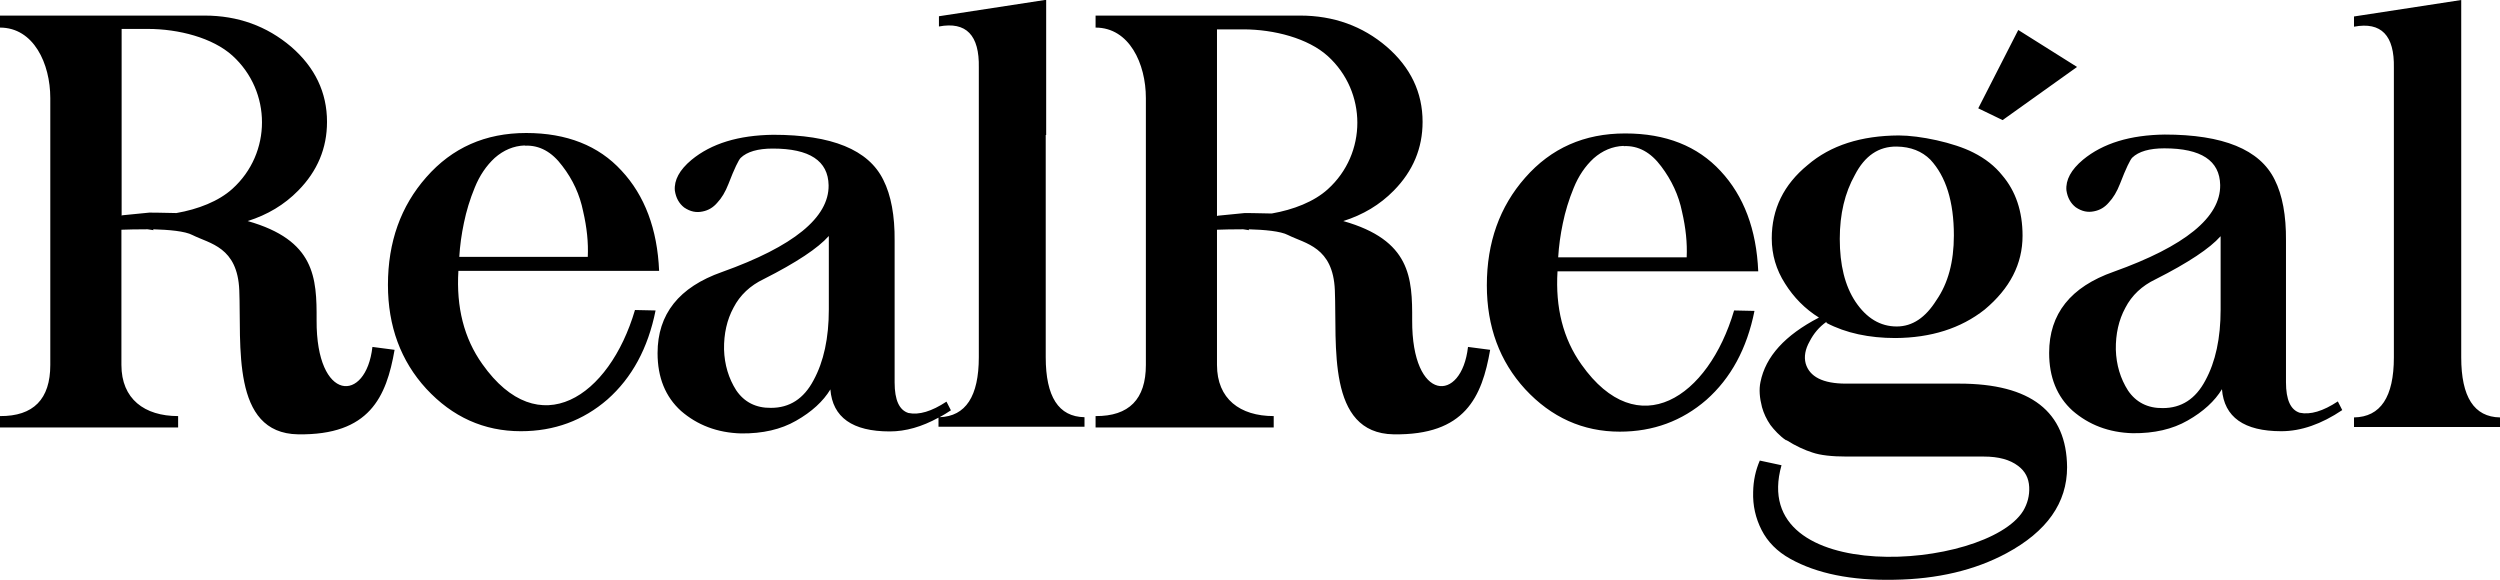 <?xml version="1.0" encoding="UTF-8"?> <svg xmlns="http://www.w3.org/2000/svg" width="375" height="87" viewBox="0 0 375 87" fill="none"><g clip-path="url(#clip0_139_6)"><path d="M-7.62939e-06 2.404V4.138C5.051 4.138 7.544 9.542 7.544 14.713V54.741C7.544 59.878 5.018 62.447 -7.62939e-06 62.413V64.115H26.719V62.413C21.668 62.413 18.212 59.845 18.212 54.741V34.46C19.109 34.427 20.538 34.393 22.133 34.393C22.432 34.427 22.731 34.493 23.03 34.527L22.964 34.393C25.29 34.46 27.75 34.66 28.879 35.261C31.471 36.562 35.626 37.029 35.892 43.533C36.224 51.672 34.629 64.982 44.698 65.149C55.432 65.316 57.958 59.545 59.188 52.473L55.864 52.039C54.901 60.512 47.423 60.379 47.49 48.036C47.523 41.632 47.257 36.028 37.154 33.159C40.112 32.225 42.638 30.724 44.731 28.589C47.623 25.654 49.052 22.218 49.052 18.282C49.052 13.879 47.257 10.109 43.668 7.007C40.012 3.905 35.692 2.337 30.674 2.337H-7.62939e-06V2.404ZM243.763 20.017C237.648 20.017 232.663 22.218 228.775 26.654C224.953 30.991 223.026 36.361 223.026 42.799C223.026 49.004 224.953 54.208 228.775 58.377C232.697 62.614 237.449 64.749 242.966 64.749C247.984 64.749 252.304 63.147 255.96 59.978C259.615 56.743 262.041 52.306 263.171 46.636L260.114 46.569C256.259 59.678 245.691 66.683 237.216 54.675C234.458 50.805 233.295 46.135 233.627 40.698H263.736C263.47 34.427 261.576 29.39 258.087 25.654C254.63 21.918 249.878 20.017 243.797 20.017H243.763ZM243.564 21.918C245.757 21.818 247.618 22.852 249.18 24.953C250.742 27.021 251.806 29.29 252.304 31.758C252.869 34.193 253.102 36.462 253.002 38.596H233.727C233.827 36.929 234.059 35.227 234.425 33.493C234.79 31.725 235.322 29.957 236.053 28.189C236.784 26.388 237.781 24.92 239.044 23.753C240.374 22.585 241.869 21.951 243.531 21.884L243.564 21.918ZM302.752 4.505L311.558 10.043L300.392 18.015L296.737 16.247L302.752 4.472V4.505ZM164.337 2.404V4.138C169.388 4.138 171.881 9.542 171.881 14.713V54.741C171.881 59.878 169.355 62.447 164.337 62.413V64.115H191.056V62.413C186.005 62.413 182.548 59.845 182.548 54.741V34.46C183.446 34.427 184.875 34.393 186.47 34.393C186.769 34.427 187.068 34.493 187.367 34.527L187.301 34.393C189.627 34.46 192.086 34.66 193.216 35.261C195.808 36.562 199.962 37.029 200.228 43.533C200.561 51.672 198.965 64.982 209.035 65.149C219.769 65.316 222.295 59.545 223.524 52.473L220.201 52.039C219.237 60.512 211.76 60.379 211.826 48.036C211.86 41.632 211.594 36.028 201.491 33.159C204.449 32.225 206.974 30.724 209.068 28.589C211.959 25.654 213.388 22.218 213.388 18.282C213.388 13.879 211.594 10.109 208.005 7.007C204.382 3.905 200.029 2.337 195.011 2.337H164.337V2.404ZM190.757 32.025C188.431 31.958 186.702 31.958 186.702 31.958L182.648 32.359L182.615 32.392H182.548V4.405H186.47C191.122 4.405 196.207 5.74 199.165 8.408C205.08 13.779 205.08 23.052 199.165 28.389C197.104 30.257 194.014 31.458 190.757 32.025ZM369.184 20.283V0.002L353.1 2.471V4.005C357.187 3.238 359.181 5.306 359.081 10.176V53.607C359.081 59.545 357.087 62.547 353.1 62.614V64.048H375V62.614C371.112 62.547 369.184 59.545 369.184 53.607V20.283ZM324.719 20.183C319.534 20.25 315.447 21.484 312.456 23.953C310.661 25.454 309.83 26.988 309.963 28.556C310.129 29.657 310.595 30.491 311.359 31.091C312.29 31.725 313.187 31.892 314.117 31.692C314.981 31.525 315.713 31.091 316.311 30.391C316.975 29.69 317.54 28.756 318.006 27.555C318.903 25.22 319.534 23.953 319.833 23.652C320.797 22.718 322.426 22.251 324.652 22.251C330.169 22.251 332.96 24.086 333.027 27.755C333.093 32.592 327.776 36.929 317.042 40.765C310.595 43.033 307.371 47.069 307.371 52.94C307.371 56.576 308.534 59.478 310.894 61.613C313.32 63.714 316.311 64.882 319.9 64.982C323.123 65.015 325.882 64.382 328.142 63.081C330.501 61.746 332.229 60.145 333.293 58.377C333.625 62.58 336.616 64.682 342.199 64.682C345.157 64.682 348.214 63.614 351.338 61.513L350.674 60.212C348.447 61.68 346.553 62.247 344.957 61.913C343.595 61.48 342.897 59.978 342.897 57.343V36.095C342.93 32.325 342.365 29.256 341.202 26.955C338.976 22.418 333.459 20.183 324.685 20.183H324.719ZM333.093 35.461V46.435C333.093 50.739 332.329 54.274 330.8 57.076C329.338 59.845 327.211 61.213 324.42 61.213C322.16 61.246 320.398 60.345 319.202 58.577C318.072 56.809 317.441 54.741 317.374 52.44C317.341 50.105 317.806 48.003 318.803 46.169C319.767 44.3 321.296 42.866 323.323 41.899C328.275 39.397 331.498 37.229 333.06 35.461H333.093ZM284.54 21.985C286.6 22.018 288.295 22.685 289.558 23.953C291.885 26.454 293.081 30.224 293.081 35.327C293.081 39.264 292.217 42.499 290.456 45.034C288.827 47.636 286.866 48.971 284.507 48.971C282.048 48.971 279.987 47.736 278.325 45.268C276.73 42.866 275.966 39.731 275.966 35.828C275.966 32.092 276.73 28.923 278.226 26.254C279.721 23.352 281.815 21.951 284.507 21.985H284.54ZM267.957 66.016C269.386 66.917 270.715 67.517 271.878 67.884C273.041 68.284 274.77 68.484 277.029 68.484H297.567C299.794 68.484 301.489 68.951 302.718 69.885C303.782 70.686 304.314 71.72 304.38 73.055C304.447 74.355 304.114 75.556 303.483 76.624C297.933 85.597 262.041 88.165 267.226 69.785L263.969 69.085C263.337 70.553 263.005 72.087 262.972 73.788C262.905 75.823 263.337 77.725 264.235 79.492C265.132 81.26 266.561 82.728 268.555 83.829C272.51 86.03 277.694 87.098 284.141 86.964C290.622 86.864 296.238 85.53 300.957 82.995C307.039 79.726 310.063 75.423 310.063 70.086C309.996 61.746 304.613 57.543 293.878 57.543H276.863C273.44 57.543 271.413 56.509 270.848 54.508C270.582 53.507 270.782 52.373 271.446 51.206C272.044 50.038 272.875 49.037 273.972 48.27V48.437C276.896 49.971 280.386 50.705 284.307 50.705C289.625 50.672 294.111 49.271 297.7 46.435C301.489 43.266 303.383 39.597 303.383 35.361C303.383 31.692 302.353 28.656 300.326 26.288C299.229 24.92 297.8 23.786 296.005 22.885C293.081 21.384 287.963 20.317 284.806 20.317C279.19 20.35 274.603 21.784 271.147 24.753C267.558 27.689 265.763 31.358 265.763 35.761C265.763 38.196 266.428 40.464 267.757 42.533C269.054 44.601 270.748 46.335 272.842 47.636C267.757 50.272 264.833 53.474 264.069 57.31C263.836 58.411 263.936 59.678 264.301 61.079C264.567 62.013 264.966 62.88 265.564 63.748C266.063 64.415 266.993 65.449 267.924 66.049L267.957 66.016ZM156.926 20.25V-0.031L140.841 2.437V3.972C144.929 3.204 146.923 5.273 146.823 10.143V53.574C146.823 59.445 144.862 62.447 140.941 62.58C141.506 62.28 142.071 61.913 142.636 61.546L141.971 60.245C139.744 61.713 137.85 62.28 136.255 61.947C134.892 61.513 134.194 60.012 134.194 57.377V36.128C134.228 32.359 133.663 29.29 132.5 26.988C130.273 22.451 124.756 20.217 115.983 20.217C110.798 20.283 106.711 21.517 103.72 23.986C101.925 25.487 101.094 27.021 101.227 28.589C101.394 29.69 101.859 30.524 102.623 31.124C103.554 31.758 104.451 31.925 105.382 31.725C106.246 31.558 106.977 31.124 107.575 30.424C108.24 29.723 108.804 28.789 109.27 27.588C110.167 25.253 110.798 23.986 111.098 23.686C112.061 22.752 113.69 22.285 115.916 22.285C121.433 22.285 124.225 24.119 124.291 27.789C124.357 32.626 119.04 36.962 108.306 40.798C101.859 43.066 98.635 47.102 98.635 52.973C98.635 56.609 99.798 59.511 102.158 61.646C104.584 63.748 107.575 64.915 111.164 65.015C114.388 65.049 117.146 64.415 119.406 63.114C121.765 61.78 123.493 60.179 124.557 58.411C124.889 62.614 127.88 64.715 133.463 64.715C135.856 64.715 138.282 64.015 140.775 62.647V64.015H162.675V62.58C158.787 62.514 156.859 59.511 156.859 53.574V20.25H156.926ZM124.324 35.428V46.402C124.324 50.705 123.56 54.241 122.031 57.043C120.569 59.812 118.442 61.179 115.65 61.179C113.391 61.213 111.629 60.312 110.433 58.544C109.303 56.776 108.672 54.708 108.605 52.406C108.572 50.071 109.037 47.97 110.034 46.135C110.998 44.267 112.527 42.833 114.554 41.865C119.505 39.364 122.729 37.195 124.291 35.428H124.324ZM78.928 19.95C72.813 19.95 67.828 22.151 63.94 26.588C60.118 30.924 58.191 36.295 58.191 42.733C58.191 48.937 60.118 54.141 63.94 58.311C67.862 62.547 72.581 64.682 78.13 64.682C83.149 64.682 87.469 63.081 91.125 59.912C94.78 56.676 97.206 52.239 98.336 46.569L95.246 46.502C91.391 59.611 80.822 66.617 72.348 54.608C69.59 50.739 68.427 46.069 68.759 40.631H98.868C98.602 34.36 96.708 29.323 93.218 25.587C89.795 21.851 85.01 19.95 78.928 19.95ZM78.729 21.851C80.922 21.751 82.783 22.785 84.345 24.887C85.94 26.955 86.971 29.223 87.469 31.692C88.034 34.127 88.267 36.395 88.167 38.53H68.892C68.992 36.862 69.224 35.161 69.59 33.426C69.955 31.658 70.487 29.89 71.218 28.122C71.949 26.321 72.946 24.853 74.209 23.686C75.538 22.518 77.034 21.884 78.695 21.818L78.729 21.851ZM26.453 31.958C24.16 31.892 22.399 31.892 22.399 31.892L18.345 32.292L18.311 32.325H18.245V4.339H22.166C26.819 4.339 31.904 5.673 34.861 8.341C40.777 13.712 40.777 22.985 34.861 28.322C32.801 30.19 29.71 31.391 26.453 31.958Z" fill="black"></path></g><defs><clipPath id="clip0_139_6"><rect width="375" height="87" fill="white"></rect></clipPath></defs></svg> 